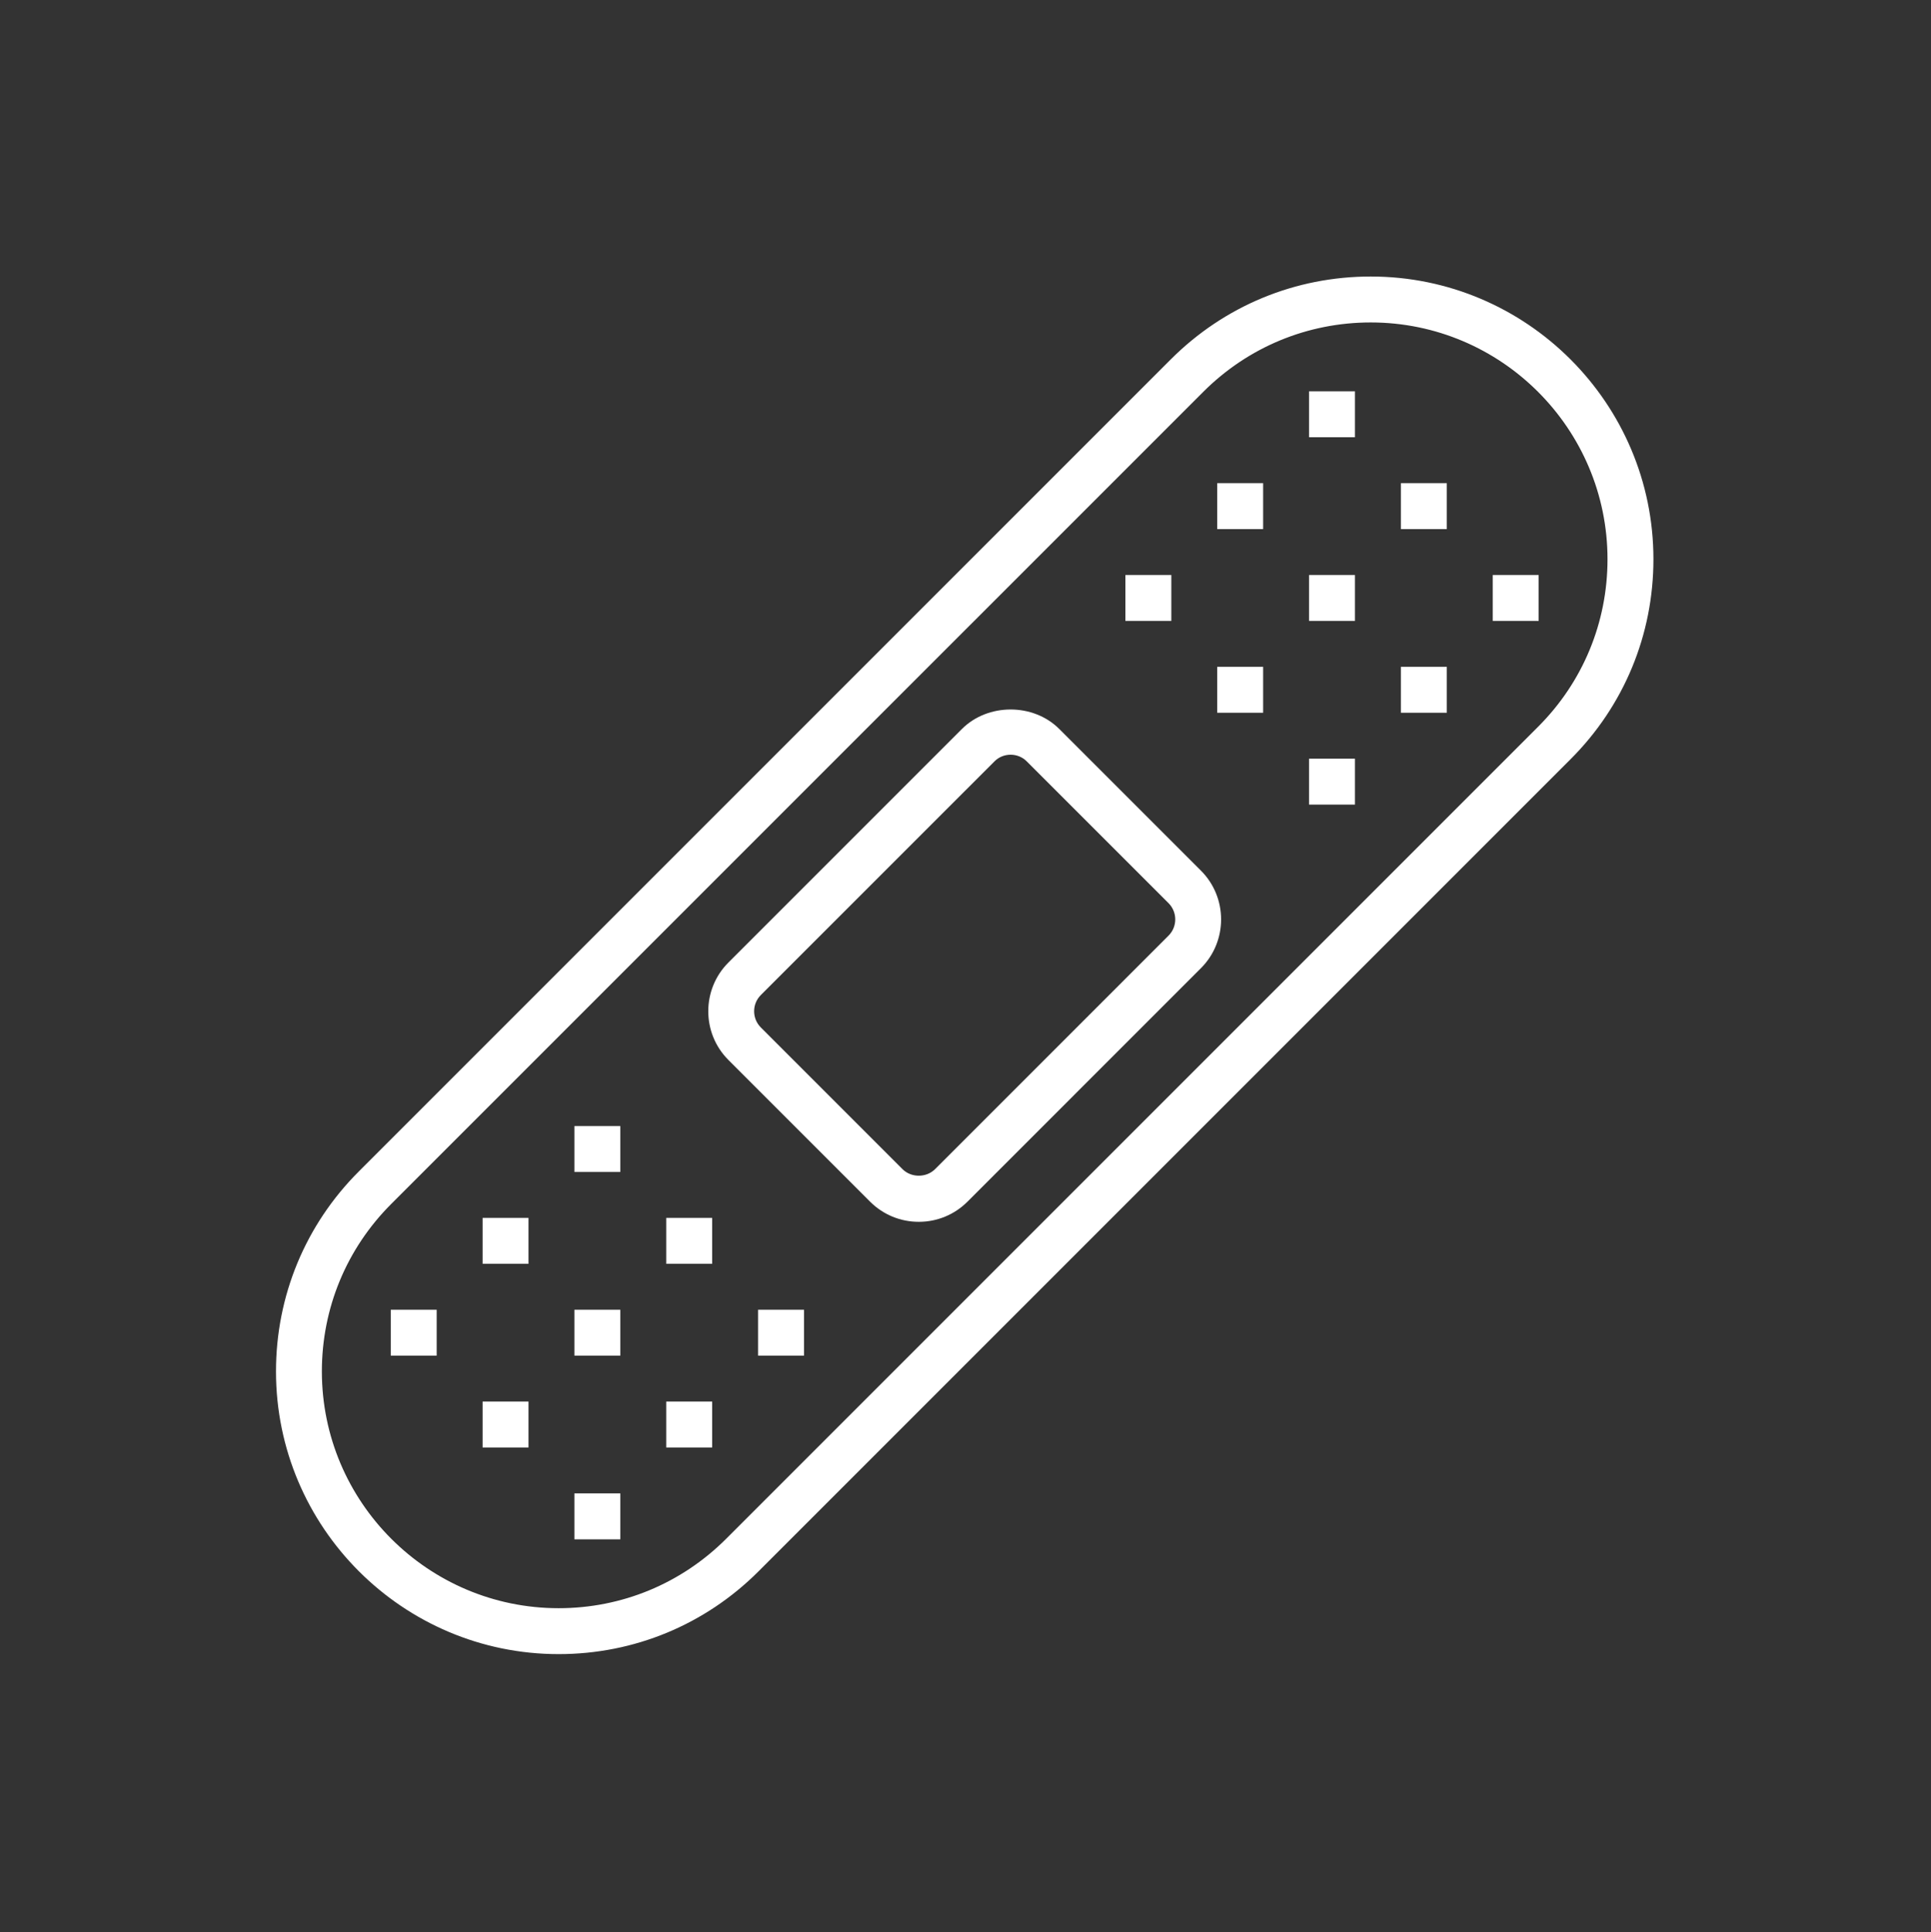 <svg xmlns="http://www.w3.org/2000/svg" xmlns:xlink="http://www.w3.org/1999/xlink" width="224.88pt" height="225pt" viewBox="0 0 224.88 225"><rect x="0" y="0" width="224.88" height="225" fill="#333333" stroke="none"/><defs><clipPath id="clip1"><path d="M 32.141 32.199 L 192.555 32.199 L 192.555 192.613 L 32.141 192.613 Z M 32.141 32.199 "></path></clipPath></defs><g id="surface1"><g clip-path="url(#clip1)" clip-rule="nonzero"><path style=" stroke:none;fill-rule:nonzero;fill:rgb(100%,100%,100%);fill-opacity:1;" d="M 179.133 84.617 L 84.555 179.195 C 79.344 184.395 72.422 187.266 65.059 187.266 C 49.852 187.266 37.484 174.902 37.484 159.695 C 37.484 152.32 40.359 145.398 45.559 140.195 L 140.137 45.621 C 145.348 40.418 152.273 37.547 159.637 37.547 C 174.84 37.547 187.207 49.922 187.207 65.117 C 187.207 72.492 184.336 79.414 179.133 84.617 Z M 159.637 32.199 C 150.84 32.199 142.57 35.625 136.355 41.84 L 41.777 136.418 C 35.566 142.629 32.141 150.902 32.141 159.695 C 32.141 177.848 46.906 192.613 65.059 192.613 C 73.852 192.613 82.121 189.188 88.336 182.973 L 182.914 88.395 C 189.129 82.184 192.555 73.91 192.555 65.117 C 192.555 46.965 177.785 32.199 159.637 32.199 "></path></g><path style=" stroke:none;fill-rule:nonzero;fill:rgb(100%,100%,100%);fill-opacity:1;" d="M 141.754 61.609 L 147.102 61.609 L 147.102 56.262 L 141.754 56.262 L 141.754 61.609 "></path><path style=" stroke:none;fill-rule:nonzero;fill:rgb(100%,100%,100%);fill-opacity:1;" d="M 152.449 72.301 L 157.797 72.301 L 157.797 66.957 L 152.449 66.957 L 152.449 72.301 "></path><path style=" stroke:none;fill-rule:nonzero;fill:rgb(100%,100%,100%);fill-opacity:1;" d="M 163.145 82.996 L 168.492 82.996 L 168.492 77.648 L 163.145 77.648 L 163.145 82.996 "></path><path style=" stroke:none;fill-rule:nonzero;fill:rgb(100%,100%,100%);fill-opacity:1;" d="M 152.449 50.914 L 157.797 50.914 L 157.797 45.566 L 152.449 45.566 L 152.449 50.914 "></path><path style=" stroke:none;fill-rule:nonzero;fill:rgb(100%,100%,100%);fill-opacity:1;" d="M 163.145 61.609 L 168.492 61.609 L 168.492 56.262 L 163.145 56.262 L 163.145 61.609 "></path><path style=" stroke:none;fill-rule:nonzero;fill:rgb(100%,100%,100%);fill-opacity:1;" d="M 173.84 72.301 L 179.188 72.301 L 179.188 66.957 L 173.84 66.957 L 173.84 72.301 "></path><path style=" stroke:none;fill-rule:nonzero;fill:rgb(100%,100%,100%);fill-opacity:1;" d="M 136.41 66.957 L 131.062 66.957 L 131.062 72.301 L 136.41 72.301 L 136.41 66.957 "></path><path style=" stroke:none;fill-rule:nonzero;fill:rgb(100%,100%,100%);fill-opacity:1;" d="M 141.754 82.996 L 147.102 82.996 L 147.102 77.648 L 141.754 77.648 L 141.754 82.996 "></path><path style=" stroke:none;fill-rule:nonzero;fill:rgb(100%,100%,100%);fill-opacity:1;" d="M 152.449 93.691 L 157.797 93.691 L 157.797 88.344 L 152.449 88.344 L 152.449 93.691 "></path><path style=" stroke:none;fill-rule:nonzero;fill:rgb(100%,100%,100%);fill-opacity:1;" d="M 136.086 108.949 L 108.891 136.145 C 107.875 137.156 106.121 137.156 105.109 136.145 L 88.609 119.645 C 87.562 118.598 87.562 116.906 88.609 115.863 L 115.805 88.668 C 116.305 88.156 116.984 87.883 117.695 87.883 C 118.402 87.883 119.082 88.156 119.582 88.668 L 136.086 105.168 C 137.129 106.215 137.129 107.906 136.086 108.949 Z M 139.867 101.387 L 123.363 84.887 C 120.336 81.859 115.051 81.859 112.023 84.887 L 84.828 112.082 C 81.703 115.207 81.703 120.301 84.828 123.426 L 101.328 139.926 C 102.844 141.441 104.859 142.273 107 142.273 C 109.141 142.273 111.156 141.441 112.672 139.926 L 139.867 112.73 C 142.988 109.605 142.988 104.512 139.867 101.387 "></path><path style=" stroke:none;fill-rule:nonzero;fill:rgb(100%,100%,100%);fill-opacity:1;" d="M 56.203 147.164 L 61.547 147.164 L 61.547 141.816 L 56.203 141.816 L 56.203 147.164 "></path><path style=" stroke:none;fill-rule:nonzero;fill:rgb(100%,100%,100%);fill-opacity:1;" d="M 66.895 157.855 L 72.242 157.855 L 72.242 152.512 L 66.895 152.512 L 66.895 157.855 "></path><path style=" stroke:none;fill-rule:nonzero;fill:rgb(100%,100%,100%);fill-opacity:1;" d="M 77.59 168.551 L 82.938 168.551 L 82.938 163.203 L 77.59 163.203 L 77.59 168.551 "></path><path style=" stroke:none;fill-rule:nonzero;fill:rgb(100%,100%,100%);fill-opacity:1;" d="M 66.895 136.469 L 72.242 136.469 L 72.242 131.121 L 66.895 131.121 L 66.895 136.469 "></path><path style=" stroke:none;fill-rule:nonzero;fill:rgb(100%,100%,100%);fill-opacity:1;" d="M 77.59 147.164 L 82.938 147.164 L 82.938 141.816 L 77.59 141.816 L 77.59 147.164 "></path><path style=" stroke:none;fill-rule:nonzero;fill:rgb(100%,100%,100%);fill-opacity:1;" d="M 88.285 157.855 L 93.633 157.855 L 93.633 152.512 L 88.285 152.512 L 88.285 157.855 "></path><path style=" stroke:none;fill-rule:nonzero;fill:rgb(100%,100%,100%);fill-opacity:1;" d="M 45.508 157.855 L 50.855 157.855 L 50.855 152.512 L 45.508 152.512 L 45.508 157.855 "></path><path style=" stroke:none;fill-rule:nonzero;fill:rgb(100%,100%,100%);fill-opacity:1;" d="M 56.203 168.551 L 61.547 168.551 L 61.547 163.203 L 56.203 163.203 L 56.203 168.551 "></path><path style=" stroke:none;fill-rule:nonzero;fill:rgb(100%,100%,100%);fill-opacity:1;" d="M 66.895 179.246 L 72.242 179.246 L 72.242 173.898 L 66.895 173.898 L 66.895 179.246 "></path></g></svg>